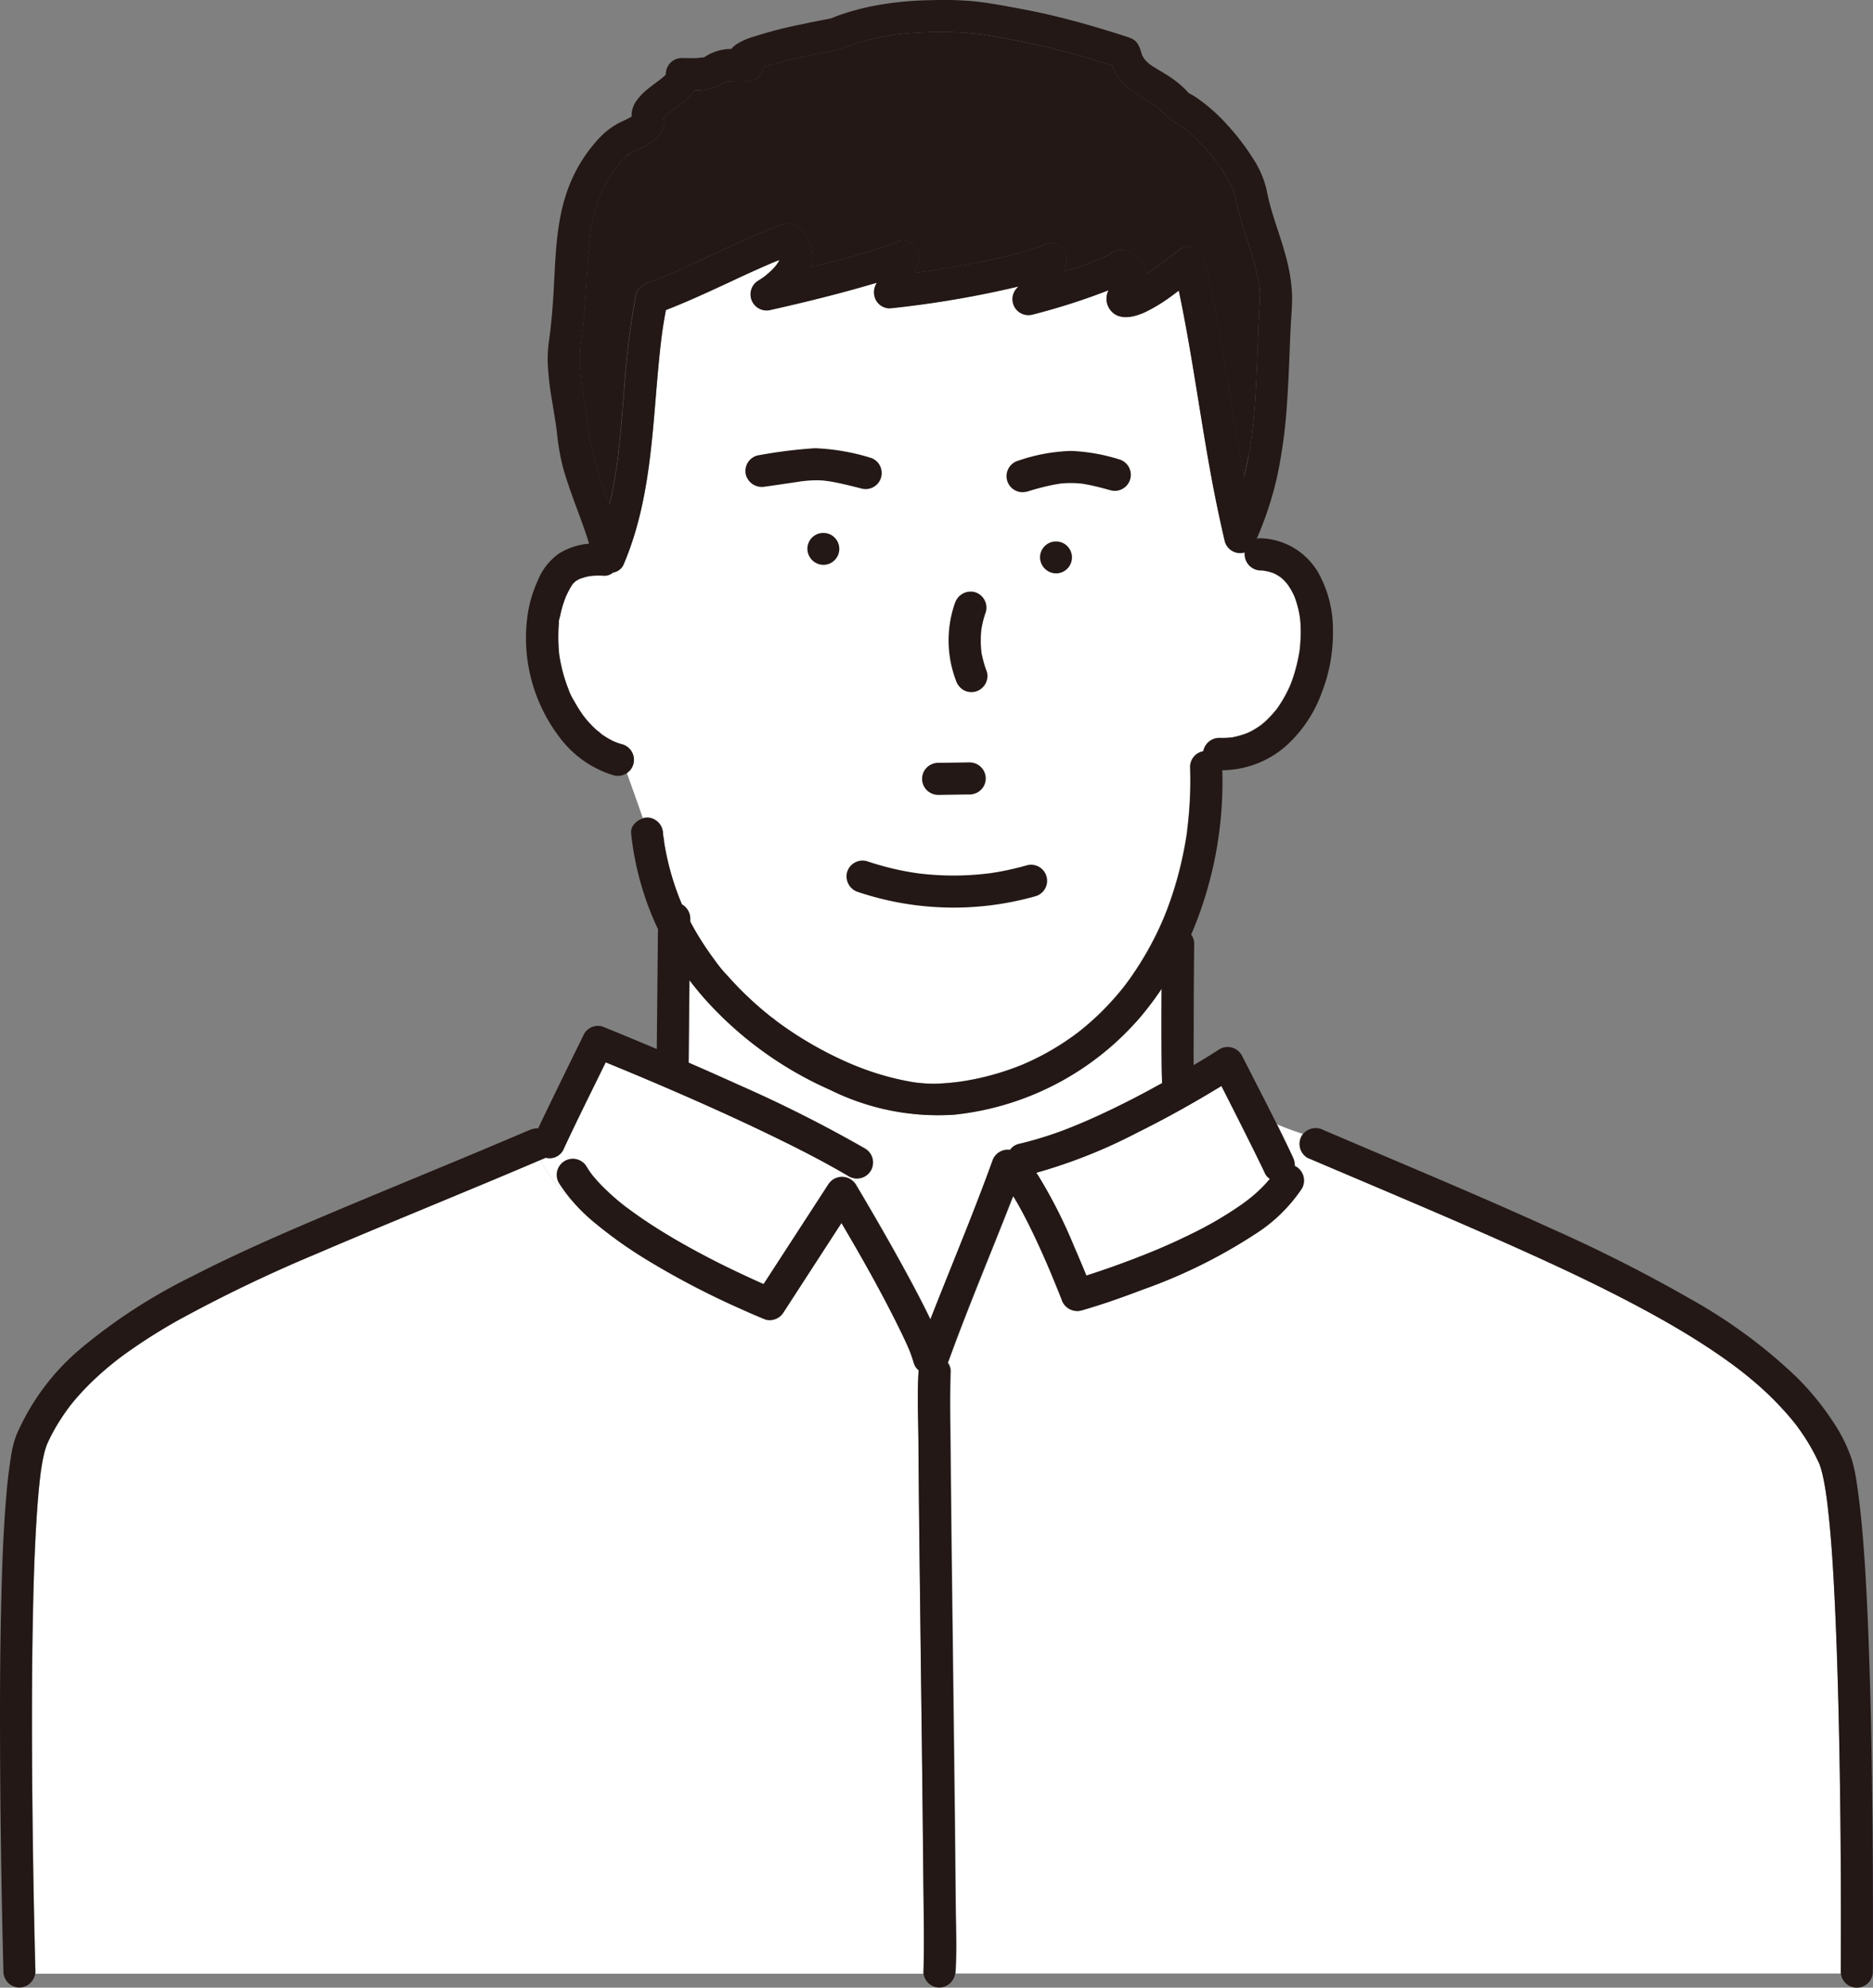 <svg height="112" viewBox="0 0 105.559 112" width="105.559" xmlns="http://www.w3.org/2000/svg" xmlns:xlink="http://www.w3.org/1999/xlink"><rect x="0" y="0" width="105.559" height="112" fill="#808080" stroke="none"/><clipPath id="a"><path d="m0 0h105.559v112h-105.559z"/></clipPath><g clip-path="url(#a)"><path d="m12.936 405.225c-.039.1-.061.182 0 0" fill="#fff" transform="translate(-10.305 -323.775)"/><path d="m303.727 309.646v-.006a.71.71 0 0 1 -.267-.292c-.193-.416-.4-.828-.6-1.239q-.919-1.858-1.863-3.7l-.074.046c-1.522.926-3.08 1.795-4.677 2.586a29.544 29.544 0 0 1 -5.682 2.257l.153.236a27.861 27.861 0 0 1 1.969 3.9q.361.823.7 1.657l.44-.142q1.262-.415 2.5-.9.377-.146.752-.3l.368-.152.037-.016.209-.09q.788-.342 1.559-.72a20.8 20.8 0 0 0 2.936-1.717c.1-.074.2-.153.305-.227l.04-.032.14-.114c.192-.159.378-.325.556-.5a6.591 6.591 0 0 0 .476-.516l.017-.021" fill="#fff" transform="translate(-232.164 -243.221)"/><path d="m274.464 9.516h-.005a.213.213 0 0 0 .049.01.3.3 0 0 0 -.044-.009" fill="#fff" transform="translate(-219.293 -7.602)"/><path d="m175.994 43.318a.592.592 0 0 0 .07-.049.142.142 0 0 0 -.067.046" fill="#fff" transform="translate(-140.617 -34.574)"/><path d="m175.86 43.529.021-.007.005-.005a.122.122 0 0 1 -.026.012" fill="#fff" transform="translate(-140.512 -34.77)"/><path d="m200.306 32.85q.084-.448.149-.9c.007-.048.014-.1.02-.144l.019-.144q.028-.228.053-.456c.07-.645.119-1.293.157-1.941.081-1.373.118-2.748.179-4.121.017-.387.044-.775.058-1.162a2.762 2.762 0 0 0 -.038-.785c.067.242-.009-.052-.018-.107q-.018-.106-.038-.212c-.023-.12-.049-.24-.076-.36-.067-.3-.145-.588-.229-.88-.316-1.1-.76-2.187-.966-3.319a2.906 2.906 0 0 0 -.124-.448c-.012-.033-.033-.077-.046-.116-.034-.073-.067-.146-.1-.217a8.608 8.608 0 0 0 -.62-1.025q-.1-.139-.2-.275c-.025-.033-.114-.146-.117-.152-.1-.123-.2-.246-.3-.366a11.779 11.779 0 0 0 -.816-.863c-.138-.132-.28-.26-.427-.383-.051-.043-.1-.085-.156-.127-.035-.024-.068-.05-.1-.075a5.731 5.731 0 0 1 -.885-.584 6.621 6.621 0 0 0 -.483-.482l-.078-.064-.013-.01c-.073-.051-.146-.1-.22-.152-.3-.2-.617-.367-.918-.565a3.411 3.411 0 0 1 -1.354-1.582 43.108 43.108 0 0 0 -5.219-1.378c-.584-.111-1.168-.224-1.754-.322q-.216-.036-.432-.068l-.064-.006c.075.021.1.057-.051-.01q-.307-.038-.616-.062a21.648 21.648 0 0 0 -3.463.03c-.174.015-.348.034-.521.055l-.14.019-.162.025q-.418.067-.831.158c-.454.1-.9.22-1.346.363-.213.069-.421.149-.631.227a.776.776 0 0 1 -.134.052c-.026.007-.053.009-.079.014-1.054.225-2.112.415-3.156.685-.294.076-.587.156-.876.247-.059.018-.118.04-.177.059a.9.9 0 0 1 -.888.784c-.286-.01-.573-.016-.859 0-.088 0-.2.031-.291.025h-.025c-.037.008-.074.02-.11.031l-.148.093a2.917 2.917 0 0 1 -1.568.368 1.981 1.981 0 0 1 -.146.2 6.184 6.184 0 0 1 -1.019.865l-.028.019-.064.052c-.075.059-.149.12-.221.182s-.144.128-.211.2a1.361 1.361 0 0 1 -.2.862 2.707 2.707 0 0 1 -1.19.9 6.56 6.56 0 0 0 -.587.306c-.011.007-.024.016-.037.027.018 0 0 .03-.075.054-.086.087-.175.171-.259.26q-.177.185-.341.381l-.09.11-.017.02-.013.019c-.146.2-.287.407-.414.622a7.079 7.079 0 0 0 -.362.7l-.012.024a.732.732 0 0 0 -.048.12q-.07.18-.131.363a9.871 9.871 0 0 0 -.356 1.446c-.023.13-.042.261-.062.392v.013.011c-.008.067-.016.134-.024.2-.027.238-.05.477-.07.715-.093 1.115-.13 2.235-.22 3.351-.055.677-.145 1.346-.227 2.02.026-.211-.009.127-.012.164 0 .053-.008.107-.01.161-.009.16-.011.321-.009.481 0 .3.025.591.055.884.009.081.019.162.028.243v.045l.006.041q.036.248.075.5c.05.313.1.626.153.939q.091.567.165 1.137.036.281.066.563s.025.158.024.2a20.229 20.229 0 0 0 1.094 3.534c.177-.749.313-1.508.42-2.27l.015-.106.006-.046c.013-.1.026-.2.038-.306q.032-.263.06-.526.062-.572.112-1.144c.068-.765.126-1.53.189-2.3a45.524 45.524 0 0 1 .566-4.672 2.116 2.116 0 0 1 .184-.682 1.329 1.329 0 0 1 .779-.5q.282-.106.561-.219l.243-.1.131-.055c.716-.3 1.422-.631 2.128-.959 1.449-.674 2.9-1.364 4.4-1.912a.89.89 0 0 1 .88.233 2.259 2.259 0 0 1 .7 1.719 2.375 2.375 0 0 1 -.095.5c.464-.117.928-.234 1.391-.357a33.3 33.3 0 0 0 3.577-1.1c.67-.262 1.271.5 1.113 1.113-.057.222-.127.441-.2.659h.011q.495-.07.989-.146c.752-.115 1.5-.241 2.249-.383.768-.146 1.534-.306 2.292-.5.329-.085.657-.177.98-.281.16-.051.318-.105.475-.164l.173-.067.027-.012a.947.947 0 0 1 .913 0 .886.886 0 0 1 .448.781 3.578 3.578 0 0 1 -.163.7c.3-.093.592-.185.885-.285q.338-.115.673-.237c.19-.07.384-.173.579-.228l.108-.049c.071-.033.141-.067.209-.1s.122-.07.182-.106a.887.887 0 0 1 .832-.194 1.856 1.856 0 0 1 1.085.8 1.429 1.429 0 0 1 .161.508c.239-.16.472-.327.7-.5q.187-.137.371-.277l.151-.115.022-.017.446-.348a.953.953 0 0 1 .88-.233.9.9 0 0 1 .632.632q.417 1.776.749 3.57c.54 2.915.946 5.85 1.489 8.762q.145-.581.256-1.169" fill="#231815" transform="translate(-129.939 -7.136)"/><g fill="#fff"><path d="m316.1 362.851q.008-1.3.007-2.6 0-2.55-.021-5.1-.027-3.2-.1-6.392c-.048-2.158-.113-4.316-.217-6.472-.085-1.782-.188-3.566-.384-5.339q-.029-.265-.062-.53c0-.038-.01-.076-.014-.115-.008-.055-.015-.11-.023-.165-.04-.279-.086-.558-.14-.835-.044-.223-.093-.445-.158-.663-.025-.086-.055-.171-.084-.256s-.085-.189-.129-.282a11.041 11.041 0 0 0 -.687-1.223q-.189-.292-.394-.573l-.126-.17-.008-.01c-.072-.091-.145-.183-.22-.273a17.449 17.449 0 0 0 -2.2-2.2q-.323-.273-.655-.533c-.025-.02-.154-.115-.044-.035l-.171-.13q-.17-.128-.342-.254-.726-.531-1.482-1.019c-1.12-.727-2.278-1.4-3.453-2.03-2.768-1.493-5.633-2.8-8.509-4.071-3.464-1.528-6.957-2.99-10.44-4.475a.914.914 0 0 1 -.324-1.238.767.767 0 0 1 .068-.1c-.494-.162-.983-.337-1.462-.544.306.614.607 1.231.9 1.852a1.1 1.1 0 0 1 .107.492c.026.011.052.019.078.033a.914.914 0 0 1 .324 1.238 8.928 8.928 0 0 1 -2.63 2.562 29.663 29.663 0 0 1 -6.336 3.129c-1.137.434-2.291.842-3.462 1.177a.925.925 0 0 1 -1.113-.632c-.108-.277-.219-.552-.332-.827q-.075-.183-.151-.366l-.072-.172-.008-.019v-.006q-.2-.467-.4-.931c-.3-.668-.6-1.331-.93-1.984-.257-.512-.528-1.021-.83-1.509l-.112.287c-1.175 3.009-2.436 5.991-3.536 9.028-.01.027-.023.05-.034.076a.8.8 0 0 1 .159.511c0 .06-.006.121-.008.182-.044 1.506-.006 3.017.007 4.522q.035 4.061.088 8.122.056 4.612.113 9.223.047 3.911.082 7.821c.01 1.3.075 2.623-.007 3.923a1.082 1.082 0 0 1 -.017.119h49.918a.821.821 0 0 1 -.012-.119c0-.038 0-.077 0-.115" transform="translate(-212.353 -251.871)"/><path d="m198.358 93.459q-.011-.209-.034-.417c-.009-.049-.014-.1-.023-.148a5.885 5.885 0 0 0 -.168-.717q-.051-.166-.112-.328l-.013-.035c-.014-.031-.028-.063-.043-.094a3.943 3.943 0 0 0 -.285-.5.573.573 0 0 1 -.084-.118c-.015-.018-.03-.036-.045-.053q-.1-.11-.2-.21c-.037-.034-.075-.067-.114-.1-.08-.053-.159-.106-.243-.153-.05-.028-.1-.053-.152-.079-.083-.029-.165-.059-.251-.083-.067-.018-.135-.03-.2-.042.041.013.03.018-.113-.023-.058 0-.116-.008-.175-.01a.923.923 0 0 1 -.9-.9.726.726 0 0 1 .009-.116.971.971 0 0 1 -.375.029.9.9 0 0 1 -.752-.648q-.417-1.776-.749-3.57c-.652-3.516-1.108-7.063-1.846-10.562-.1.077-.205.157-.31.232a9.67 9.67 0 0 1 -1.571.974c-.654.3-1.589.538-2.05-.221a1.039 1.039 0 0 1 -.026-1.006 36.9 36.9 0 0 1 -4.258 1.365.9.9 0 0 1 -.88-1.512l.046-.057h-.017a56.816 56.816 0 0 1 -7.212 1.224.886.886 0 0 1 -.781-.448.943.943 0 0 1 -.007-.9c-.091.217 0 .008.027-.065l.012-.03-.144.043c-1.919.568-3.868 1.049-5.821 1.487a.906.906 0 0 1 -.7-1.653c.122-.072.239-.154.353-.238l.024-.017.006-.005c.055-.046.111-.091.165-.139a4.408 4.408 0 0 0 .369-.361c.028-.031.054-.064.082-.095.042-.063.087-.123.125-.188.023-.038.043-.078.064-.117-.07.028-.141.053-.211.082l-.2.081-.157.067q-.247.106-.493.216c-.64.284-1.275.581-1.91.877-1.131.527-2.268 1.051-3.431 1.5-.076.4-.145.8-.2 1.2 0 0-.012.09-.019.137s-.011.086-.013.1q-.025.2-.048.391-.049.414-.09.829c-.4 3.96-.435 8-2.03 11.719a.788.788 0 0 1 -.577.414.766.766 0 0 1 -.542.179c-.08-.008-.161-.009-.241-.01s-.169 0-.254.006l-.151.01-.1.012-.043.007c-.06.011-.12.024-.18.038-.12.029-.234.073-.351.107l-.055.027c-.059.03-.116.063-.172.1l-.039.027c-.041.043-.088.085-.131.126l-.013.011-.01.018c-.032.052-.065.1-.1.157q-.093.159-.175.324c-.032.064-.061.129-.092.194l-.007.013c-.044.113-.087.227-.126.342a6.422 6.422 0 0 0 -.2.744c-.017.082-.1.322-.069.4 0 0 .021-.192.012-.086 0 .031-.007.062-.011.093q-.01.093-.018.187a9.835 9.835 0 0 0 .033 1.6l.006.041c.01.063.02.125.031.187q.033.187.074.372.085.385.2.761.062.194.132.386c.021.058.044.117.067.175.011.029.024.057.035.087.035.1-.031-.074-.031-.073a3.247 3.247 0 0 0 .336.692q.181.331.393.644.058.086.12.17c.02.028.126.189.053.074s.034.041.057.069q.055.068.112.133a5.959 5.959 0 0 0 .519.531 2.076 2.076 0 0 1 .267.223q.067.048.135.094a4.508 4.508 0 0 0 .588.333l.016.007a.947.947 0 0 1 .138.054c.1.036.2.066.3.094a.921.921 0 0 1 .632 1.113.824.824 0 0 1 -.372.505c.3.842.606 1.689.9 2.547a.868.868 0 0 1 1.121.867c.007.058.014.115.021.173a.087.087 0 0 1 .02.052c.016.08.02.222.025.252q.048.3.108.6a15.181 15.181 0 0 0 .677 2.364q.056.15.116.3c.019.048.04.095.058.143s.033.071.048.107a.933.933 0 0 1 .467.788v.179c.081.154.164.308.25.459q.281.494.6.968.169.253.347.5.08.111.161.22c.033.045.2.3.06.081a7.239 7.239 0 0 0 .709.854q.364.411.752.8a19.243 19.243 0 0 0 1.652 1.472l.09.07a.14.14 0 0 1 .09.056c.043.036.086.078.113.1q.2.153.412.3.422.3.858.576.866.55 1.783 1.014.427.216.863.411l.254.112.022.01c.134.055.268.11.4.163a15.37 15.37 0 0 0 3.177.889c.063.01.127.017.189.028l-.029-.005c-.085-.011-.285-.051 0 0h.011c.108.012.215.024.324.032.208.017.416.027.624.027.317 0 .634-.024.949-.053.141-.013.283-.029.424-.046l.111-.015.07-.01q.342-.051.682-.118a15 15 0 0 0 2.73-.814l.084-.034.153-.067q.138-.061.275-.125.308-.144.609-.3.636-.334 1.237-.728.317-.208.622-.431c.071-.051.141-.1.21-.157l.06-.046.148-.119q.548-.444 1.053-.939t.971-1.042q.138-.163.272-.329l.11-.139.012-.016c.151-.2.3-.4.441-.611a18.038 18.038 0 0 0 1.536-2.707c.065-.14.125-.282.188-.423l.008-.019.015-.037.064-.156q.142-.352.269-.71.27-.755.479-1.531.2-.756.35-1.525.075-.4.136-.793c.01-.07.02-.14.031-.21v-.022-.032c.014-.112.028-.224.04-.336a22.321 22.321 0 0 0 .123-3.212.9.9 0 0 1 .742-.882.921.921 0 0 1 .893-.751 5.052 5.052 0 0 0 .515-.009c.051 0 .1-.012.156-.017h.042l.052-.009a5.234 5.234 0 0 0 .81-.233l.038-.017q.1-.049.207-.1.186-.1.362-.215c.065-.043.127-.087.19-.132l.011-.008.006-.005c.108-.091.215-.182.317-.28a7.07 7.07 0 0 0 .509-.558l.025-.034q.058-.079.113-.16.105-.153.2-.312a7.4 7.4 0 0 0 .384-.722c.026-.055.05-.111.074-.166l.02-.049q.074-.188.139-.379a9.56 9.56 0 0 0 .371-1.546c0-.014 0-.029.005-.043q.011-.1.02-.2.017-.185.025-.372c.011-.258.011-.516 0-.774" transform="translate(-125.053 -58.217)"/><path d="m59.236 366.221q-.034-4.061-.088-8.122-.056-4.612-.113-9.223-.047-3.91-.081-7.821c-.01-1.3-.075-2.623.007-3.923 0-.028.008-.054.012-.082a.885.885 0 0 1 -.288-.444 7.937 7.937 0 0 0 -.3-.84c.127.326 0 0-.037-.08q-.062-.139-.125-.276-.138-.3-.283-.594c-1.012-2.07-2.15-4.086-3.323-6.074l-3.26 5.026a.911.911 0 0 1 -1.021.416c-.448-.182-.892-.375-1.333-.573a46.546 46.546 0 0 1 -5.308-2.763 24.614 24.614 0 0 1 -2.927-2.073 11.617 11.617 0 0 1 -1.3-1.251 8.549 8.549 0 0 1 -1.824-2.331q-1.308.557-2.619 1.107-2.633 1.1-5.272 2.191-1.239.514-2.477 1.033l-.565.238-.039.016-.147.062-.293.124q-.557.237-1.114.476a82 82 0 0 0 -7.819 3.745 31.28 31.28 0 0 0 -3.036 1.923q-.181.131-.36.266c-.033.025-.192.148-.074.056l.022-.017-.113.089q-.318.251-.626.515c-.387.333-.76.682-1.114 1.049q-.26.27-.505.554-.121.14-.237.283l-.112.139-.021.029-.018.024a12.786 12.786 0 0 0 -.75 1.124q-.173.3-.327.607-.084.169-.162.341c-.014.031-.029.068-.042.1-.053.16-.105.318-.144.483-.057.241-.1.485-.14.729-.011.072-.022.143-.033.214l-.008.054c-.018.144-.036.287-.053.43-.087.767-.145 1.538-.193 2.308-.123 1.975-.177 3.954-.212 5.932-.041 2.25-.047 4.496-.041 6.741q.01 3.141.059 6.282.035 2.328.088 4.656.021.914.045 1.829a.8.8 0 0 1 -.01.119h50.058a.7.7 0 0 1 0-.119c0-.06.006-.121.007-.182.044-1.506.006-3.017-.007-4.522" transform="translate(-7.19 -259.83)"/><path d="m168.906 304.221c-1.243-.734-2.529-1.4-3.824-2.034-2.372-1.166-4.788-2.243-7.219-3.28l-.381-.162-.173-.073-.136-.057h-.01.01l.112.047-.676-.283q-.554-.231-1.11-.459l-.3-.122c-.811 1.649-1.632 3.294-2.406 4.961a.861.861 0 0 1 -.973.413l-.024.012-.288.122a8.55 8.55 0 0 0 1.824 2.331 7.63 7.63 0 0 1 -.774-1.039.9.9 0 0 1 1.562-.913q.1.157.2.309c.035.05.072.1.107.147l.013.016c.17.2.344.4.529.592a13.412 13.412 0 0 0 1.3 1.153l.054.042.139.1q.169.126.34.249.335.241.678.469.719.48 1.465.918c.92.544 1.864 1.049 2.822 1.526q1.1.546 2.215 1.042l.108.047.066-.1 3.576-5.513a.919.919 0 0 1 1.467-.13l.141-.216a.876.876 0 0 1 -.434-.114" transform="translate(-121.055 -237.939)"/><path d="m219.78 279.14c-.011-1.3-.008-2.593 0-3.89a17.873 17.873 0 0 1 -1.124 1.505 16.021 16.021 0 0 1 -10.56 5.588 13.684 13.684 0 0 1 -7-1.4 20.632 20.632 0 0 1 -7.069-5.134q-.447-.507-.858-1.047-.023 2.325-.045 4.65 1.406.61 2.8 1.242a74.938 74.938 0 0 1 7.145 3.6.921.921 0 0 1 .324 1.238.882.882 0 0 1 -.8.439l-.141.216a.931.931 0 0 1 .1.13q.276.461.547.925c.852 1.454 1.688 2.919 2.487 4.4.4.748.8 1.5 1.163 2.268 1.162-2.968 2.4-5.912 3.489-8.909a.909.909 0 0 1 1-.64.828.828 0 0 1 .477-.331 20.841 20.841 0 0 0 3.35-1.1l.225-.093.015-.006.39-.169q.357-.157.71-.322.745-.346 1.477-.717c.65-.329 1.292-.675 1.93-1.028-.023-.474-.026-.95-.03-1.424" transform="translate(-154.306 -219.538)"/><path d="m510.222 410.58-.008-.018c.033.076.079.176.035.079z" transform="translate(-407.661 -328.039)"/><path d="m165.413 123.234c0 .01 0 .021.006.031-.007-.057-.029-.167-.006-.031" transform="translate(-132.157 -98.412)"/><path d="m510.1 410.282c0-.009-.017-.06-.025-.064a.419.419 0 0 0 .025.064" transform="translate(-407.551 -327.765)"/><path d="m185.958 234.61c.01.087.02.057.016.018a.109.109 0 0 0 -.02-.051v.033" transform="translate(-148.577 -187.427)"/><path d="m354.222 159.9c-.015 0-.032-.006-.047-.01l.027.008h.016" transform="translate(-282.986 -127.753)"/><path d="m216.535 285.409c.034.027.046.029.044.021a.269.269 0 0 0 -.089-.056z" transform="translate(-172.976 -228.014)"/><path d="m361.069 163.819-.03-.035.015.021c.015.021.028.044.042.066.009 0 0-.025-.028-.052" transform="translate(-288.47 -130.864)"/><path d="m161.018 163.1a.176.176 0 0 1 -.027.017s.014-.006.027-.017" transform="translate(-128.632 -130.319)"/><path d="m345.386 206.749h-.028-.011z" transform="translate(-275.932 -165.192)"/><path d="m360.8 163.461.021.034.027.031a.743.743 0 0 1 -.047-.065" transform="translate(-288.283 -130.605)"/><path d="m344.937 206.767h.024-.03c-.064.009-.113.023.006 0" transform="translate(-275.546 -165.204)"/><path d="m354.5 159.962a.553.553 0 0 0 -.094-.02c.031.007.062.014.094.02" transform="translate(-283.172 -127.794)"/><path d="m320.181 15.3a.045.045 0 0 0 0 .008z" transform="translate(-255.825 -12.224)"/><path d="m187.694 23.539c.019.028.039.055.062.082-.022-.027-.042-.055-.062-.082" transform="translate(-149.968 -18.808)"/><path d="m186.089 31.478c-.007-.066-.013-.056 0 0" transform="translate(-148.679 -25.115)"/><path d="m185.853 33.1-.009.01a.345.345 0 0 1 -.055.089.164.164 0 0 0 .065-.1" transform="translate(-148.445 -26.445)"/><path d="m321.007 16.733-.015-.016c.007.01.013.017.015.016" transform="translate(-256.473 -13.357)"/><path d="m333.4 26.193.008.01s0-.006-.008-.01" transform="translate(-266.389 -20.928)"/><path d="m210.335 13.682c-.167-.082-.082-.031 0 0" transform="translate(-167.981 -10.897)"/><path d="m177.412 33.985c.008.085.018.058 0 0" transform="translate(-141.752 -27.154)"/></g><path d="m185.974 234.627a.085.085 0 0 0 -.02-.052.111.111 0 0 1 .019.052" fill="#231815" transform="translate(-148.577 -187.426)"/><path d="m256.385 303.446c-.285-.051-.085-.011 0 0" fill="#231815" transform="translate(-204.733 -242.433)"/><path d="m216.576 285.426a.139.139 0 0 0 -.09-.056.269.269 0 0 1 .089.056" fill="#231815" transform="translate(-172.972 -228.011)"/><path d="m360.934 163.659-.026-.031a.575.575 0 0 0 .084.118c-.015-.022-.027-.045-.042-.066l-.015-.021" fill="#231815" transform="translate(-288.366 -130.739)"/><path d="m345.237 206.753h-.042.03z" fill="#231815" transform="translate(-275.811 -165.196)"/><path d="m354.314 159.929c.143.041.154.036.113.023s-.063-.013-.094-.02h-.016" fill="#231815" transform="translate(-283.095 -127.783)"/><path d="m274.5 9.525a.215.215 0 0 1 -.049-.01c.149.067.126.031.051.01" fill="#231815" transform="translate(-219.286 -7.602)"/><path d="m176.04 43.272a.646.646 0 0 1 -.07.049h-.005c.074-.024.093-.055.075-.054" fill="#231815" transform="translate(-140.596 -34.574)"/><path d="m179.647 301.847h-.01z" fill="#231815" transform="translate(-143.53 -241.173)"/><path d="m73.047 65.738c-.025-.013-.052-.021-.078-.032a1.107 1.107 0 0 0 -.107-.492c-.815-1.753-1.715-3.47-2.591-5.193l-.3-.58a.912.912 0 0 0 -1.238-.324c-.479.31-.966.607-1.458.9-.011-.726 0-1.453 0-2.177q0-1.919.02-3.837 0-.411.008-.822a.886.886 0 0 0 -.17-.517 21.841 21.841 0 0 0 1.749-7.833c.018-.476.018-.953.006-1.43a5.518 5.518 0 0 0 3.491-1.284 7.4 7.4 0 0 0 2.093-3.038 9.217 9.217 0 0 0 .649-3.557 6.527 6.527 0 0 0 -.859-3.312 3.893 3.893 0 0 0 -3.222-1.88.765.765 0 0 0 -.212.026 19.433 19.433 0 0 0 1.17-3.6 28.6 28.6 0 0 0 .534-4c.1-1.389.138-2.781.2-4.172.029-.692.111-1.4.081-2.091a9.644 9.644 0 0 0 -.322-1.958c-.329-1.285-.868-2.527-1.107-3.834a5.454 5.454 0 0 0 -.787-1.8 13.039 13.039 0 0 0 -1.464-1.901 9.718 9.718 0 0 0 -1.66-1.469 4.128 4.128 0 0 0 -.352-.218c-.04-.022-.082-.047-.125-.066l-.133-.147a5.727 5.727 0 0 0 -1-.813c-.284-.187-.583-.349-.869-.533-.065-.042-.128-.085-.192-.129l-.022-.015-.019-.018c-.056-.05-.112-.1-.165-.154-.026-.027-.051-.056-.077-.084l-.019-.018c-.036-.056-.089-.153-.1-.164l-.032-.056-.007-.024c-.121-.387-.2-.758-.621-.934-.109-.046-.218-.082-.33-.118-1.285-.415-2.584-.8-3.9-1.118-.847-.209-1.7-.373-2.559-.532-.743-.138-1.49-.266-2.244-.334a20.094 20.094 0 0 0 -2.194-.047 19.12 19.12 0 0 0 -3.013.274 14.406 14.406 0 0 0 -1.99.5c-.182.061-.362.124-.54.2-.071.028-.141.058-.211.088-.332.14.069-.037.075-.033-.018-.014-.144.027-.165.031l-.369.071q-.572.111-1.142.234a23.88 23.88 0 0 0 -2.681.692 3.749 3.749 0 0 0 -1 .448 1.481 1.481 0 0 0 -.263.245 2.7 2.7 0 0 0 -1.36.363l-.148.093c-.037.011-.073.022-.11.03h-.025c-.091-.006-.2.021-.29.025-.286.013-.573.006-.86 0a.9.9 0 0 0 -.827.556.864.864 0 0 0 -.069.378c-.02.018-.038.038-.058.056a3.431 3.431 0 0 1 -.4.323c.248-.162.005 0-.053.04-.14.107-.28.214-.418.324a3.325 3.325 0 0 0 -.779.808 1.4 1.4 0 0 0 -.218.705v.106c-.182.107-.373.2-.562.288a4.141 4.141 0 0 0 -1.219.879 8.414 8.414 0 0 0 -1.784 2.85c-.764 2.013-.72 4.252-.867 6.369-.04.583-.09 1.165-.16 1.745-.007.057-.014.113-.021.17 0-.009-.02.151-.022.167-.026.188-.053.375-.07.564a7.3 7.3 0 0 0 -.02.963 17.525 17.525 0 0 0 .24 2.034c.046.285.094.57.139.855.067.418.1.617.135.935a12.8 12.8 0 0 0 .334 1.926c.17.619.381 1.227.6 1.831.3.826.625 1.651.879 2.494a3.755 3.755 0 0 0 -1.695.553 3.423 3.423 0 0 0 -1.207 1.547 7.158 7.158 0 0 0 -.538 1.75 9.214 9.214 0 0 0 1.74 7.012 5.944 5.944 0 0 0 3.081 2.189.9.9 0 1 0 .481-1.744c-.1-.028-.2-.059-.3-.094a.946.946 0 0 0 -.138-.054l-.016-.007a4.511 4.511 0 0 1 -.588-.333q-.068-.046-.135-.093a2.075 2.075 0 0 0 -.267-.222 5.989 5.989 0 0 1 -.519-.531q-.057-.066-.112-.133c-.023-.028-.128-.183-.057-.069s-.033-.046-.053-.074q-.061-.084-.12-.17-.212-.312-.393-.644a3.252 3.252 0 0 1 -.336-.692s.067.169.031.073c-.011-.029-.023-.058-.035-.087-.023-.058-.045-.116-.067-.175q-.071-.191-.132-.386-.119-.376-.2-.761-.041-.185-.074-.372-.017-.093-.031-.187l-.006-.041a9.837 9.837 0 0 1 -.033-1.6q.008-.093.018-.186c0-.031.008-.062.011-.093.009-.106-.01.09-.012.086-.034-.075.052-.315.069-.4a6.422 6.422 0 0 1 .2-.744c.038-.115.082-.229.126-.342l.007-.014c.031-.064.06-.13.092-.194q.082-.165.175-.324c.031-.053.064-.1.1-.157l.01-.018.013-.012c.043-.04.09-.082.131-.126l.039-.027c.056-.036.113-.069.172-.1l.055-.027c.117-.034.231-.078.351-.107.059-.014.12-.027.18-.038l.043-.007.1-.012.151-.01c.085 0 .169-.006.254-.005s.161 0 .241.01a.766.766 0 0 0 .542-.179.788.788 0 0 0 .577-.414c1.6-3.715 1.632-7.76 2.03-11.719.028-.276.057-.553.09-.829q.023-.2.048-.391c0-.012.008-.063.013-.1s.02-.141.019-.137c.058-.4.127-.8.2-1.2 1.164-.453 2.3-.977 3.431-1.5.635-.3 1.27-.593 1.91-.877q.246-.109.493-.216l.157-.067.2-.081c.07-.029.141-.054.211-.082-.021.039-.041.079-.064.117-.038.065-.083.126-.125.188-.028.031-.054.064-.082.095a4.405 4.405 0 0 1 -.369.361c-.054.047-.11.093-.165.139l-.006.005-.024.017c-.114.084-.231.166-.353.238a.906.906 0 0 0 .7 1.653c1.953-.439 3.9-.919 5.821-1.487l.144-.043-.012.03c-.03.073-.118.283-.027.065a.943.943 0 0 0 .007.9.887.887 0 0 0 .781.448 56.815 56.815 0 0 0 7.212-1.224h.017l-.046.057a.9.9 0 0 0 .88 1.512 36.9 36.9 0 0 0 4.258-1.365 1.039 1.039 0 0 0 .026 1.006c.461.759 1.4.523 2.05.222a9.67 9.67 0 0 0 1.571-.974c.1-.075.206-.155.31-.232.739 3.5 1.194 7.045 1.846 10.562q.333 1.794.749 3.57a.9.9 0 0 0 .752.648.971.971 0 0 0 .375-.029.724.724 0 0 0 -.009.116.923.923 0 0 0 .9.9c.058 0 .117.005.175.01l-.027-.008c.015 0 .031.006.047.01a.555.555 0 0 1 .094.02c.069.012.137.024.2.042.085.024.167.054.251.083.051.026.1.051.152.079.084.047.163.1.243.153.038.033.077.065.114.1q.108.1.2.21c.015.017.03.035.045.053l-.021-.034a.709.709 0 0 0 .047.065l.03.035c.023.027.037.057.028.052a3.905 3.905 0 0 1 .285.5c.015.031.029.063.043.094l.013.035q.062.162.112.328a5.876 5.876 0 0 1 .168.717c.008.048.013.1.023.148q.023.208.034.417c.014.258.014.516 0 .774q-.008.186-.025.372-.009.1-.02.2c0 .014 0 .029-.005.043a9.564 9.564 0 0 1 -.371 1.546q-.065.191-.139.378l-.02.049c-.025.055-.049.111-.074.166a7.379 7.379 0 0 1 -.385.722q-.1.159-.2.312-.055.081-.113.16l-.022.022a7.037 7.037 0 0 1 -.509.558c-.1.1-.209.189-.317.28l-.006.005-.011.008c-.063.045-.126.09-.19.132q-.176.116-.362.215-.1.055-.207.1l-.038.017a5.217 5.217 0 0 1 -.81.233l-.052.009h.028c-.013 0-.026 0-.039 0h-.024c-.119.021-.071.007-.006 0-.052.005-.106.013-.156.017a4.994 4.994 0 0 1 -.515.009.921.921 0 0 0 -.893.751.9.9 0 0 0 -.742.882 22.321 22.321 0 0 1 -.123 3.212c-.013.112-.027.224-.04.336v.032.022c-.011.07-.02.14-.031.21q-.06.4-.136.793-.147.769-.35 1.525-.209.775-.479 1.531-.128.357-.269.71l-.064.156-.015.037-.008.018c-.063.141-.124.283-.188.423a18.038 18.038 0 0 1 -1.536 2.707c-.143.207-.29.41-.441.611l-.012.016-.11.139q-.134.166-.272.329-.461.544-.971 1.043t-1.053.939l-.148.119-.06.046c-.07.053-.14.105-.21.157q-.305.223-.622.431-.6.394-1.237.728-.3.158-.609.3-.137.064-.275.126l-.153.067-.084.034a15 15 0 0 1 -2.73.814q-.339.067-.682.118l-.07.01-.111.015q-.212.026-.424.046c-.315.03-.632.054-.949.053-.208 0-.416-.01-.624-.027q-.162-.013-.324-.032h-.011l.029.005c-.063-.011-.126-.018-.189-.028a15.371 15.371 0 0 1 -3.177-.89c-.135-.053-.269-.108-.4-.163l-.022-.01-.254-.112q-.437-.2-.863-.411-.915-.463-1.783-1.014-.436-.277-.858-.576-.208-.147-.412-.3c-.027-.02-.07-.062-.113-.1 0 .008-.011.006-.044-.021l-.045-.035-.09-.071a19.242 19.242 0 0 1 -1.652-1.472q-.388-.388-.752-.8a7.255 7.255 0 0 1 -.709-.854c.14.221-.027-.037-.06-.081q-.081-.109-.161-.22-.178-.247-.347-.5-.316-.473-.6-.968c-.086-.152-.169-.3-.25-.459 0-.06 0-.12 0-.179a.933.933 0 0 0 -.467-.788l-.049-.107c-.018-.048-.039-.1-.058-.143q-.059-.148-.116-.3a15.183 15.183 0 0 1 -.677-2.364q-.06-.3-.108-.6c0-.03-.009-.172-.025-.252 0 .039-.005.069-.015-.018 0-.011 0-.022 0-.033-.007-.058-.014-.115-.021-.173a.927.927 0 0 0 -.9-.9c-.444.02-.962.4-.9.9a16.756 16.756 0 0 0 1.439 5.227c.023.049.048.1.072.147l-.066 6.762q-.914-.386-1.831-.764c-.413-.17-.827-.34-1.242-.506a.9.9 0 0 0 -1.021.416q-1.087 2.208-2.161 4.424-.217.449-.43.9a1.21 1.21 0 0 0 -.5.1q-.72.307-1.442.612l-.059.025-.178.075-.355.149-.7.295q-1.364.571-2.73 1.137c-1.674.694-3.349 1.385-5.019 2.087-2.886 1.214-5.774 2.444-8.558 3.879a31.219 31.219 0 0 0 -6.179 4 13.183 13.183 0 0 0 -3.692 4.939 5.807 5.807 0 0 0 -.307 1.255c-.117.723-.2 1.454-.258 2.184-.159 1.847-.225 3.7-.273 5.555-.058 2.224-.08 4.448-.08 6.672q0 3.28.04 6.56.033 2.61.088 5.221.028 1.326.063 2.653 0 .059 0 .118a.917.917 0 0 0 .9.9.918.918 0 0 0 .9-.9q-.026-.914-.045-1.829-.053-2.328-.088-4.655-.047-3.141-.059-6.283c-.007-2.245 0-4.491.041-6.736.035-1.978.089-3.958.212-5.932.048-.771.107-1.541.193-2.308.016-.144.035-.287.053-.43 0-.018.005-.036.008-.054q.015-.107.033-.214c.039-.244.083-.488.14-.729.039-.165.091-.323.144-.483.013-.035.028-.072.042-.1q.078-.172.162-.341.154-.308.327-.607a12.836 12.836 0 0 1 .75-1.124l.018-.024.021-.029.111-.139q.117-.143.237-.283.245-.284.505-.554c.354-.368.727-.717 1.114-1.049q.307-.264.626-.515l.113-.089-.022.017c-.118.092.041-.031.074-.056q.179-.135.36-.266a31.259 31.259 0 0 1 3.037-1.923 81.98 81.98 0 0 1 7.819-3.745q.556-.24 1.114-.476l.293-.124.147-.062.039-.016.565-.238q1.237-.519 2.477-1.032 2.637-1.094 5.272-2.191 1.455-.61 2.906-1.228l.024-.012a.863.863 0 0 0 .973-.413c.774-1.666 1.6-3.312 2.406-4.961l.3.122q.556.228 1.11.459l.675.283-.112-.047.136.057.173.073.381.162c2.431 1.037 4.847 2.114 7.219 3.28 1.3.637 2.581 1.3 3.824 2.034a.9.9 0 0 0 .913-1.562 74.975 74.975 0 0 0 -7.145-3.6q-1.395-.634-2.8-1.242.023-2.325.045-4.65.411.538.858 1.047a20.636 20.636 0 0 0 7.069 5.134 13.682 13.682 0 0 0 7 1.4 16.02 16.02 0 0 0 10.56-5.588 17.947 17.947 0 0 0 1.124-1.505c-.008 1.3-.011 2.593 0 3.89 0 .474.008.95.031 1.424-.638.353-1.279.7-1.93 1.028q-.733.371-1.477.718-.354.164-.71.321l-.39.169-.015.006-.225.093a20.868 20.868 0 0 1 -3.35 1.1.829.829 0 0 0 -.478.331.909.909 0 0 0 -1 .64c-1.085 3-2.327 5.941-3.489 8.91-.366-.767-.761-1.52-1.163-2.268-.8-1.485-1.635-2.949-2.487-4.4q-.272-.464-.547-.925a.915.915 0 0 0 -1.562 0l-3.571 5.499-.066.1-.108-.047q-1.119-.5-2.216-1.041c-.957-.477-1.9-.982-2.822-1.526q-.744-.44-1.465-.919-.343-.229-.678-.469-.171-.123-.339-.249l-.139-.1-.054-.042a13.383 13.383 0 0 1 -1.3-1.153c-.185-.19-.359-.388-.529-.592l-.013-.016c-.036-.049-.072-.1-.107-.147-.071-.1-.138-.2-.2-.309a.9.9 0 0 0 -1.562.913 9.562 9.562 0 0 0 2.071 2.29 24.651 24.651 0 0 0 2.927 2.07 46.5 46.5 0 0 0 5.308 2.763c.441.2.885.391 1.333.573a.911.911 0 0 0 1.021-.415l3.26-5.026c1.173 1.988 2.31 4 3.323 6.074q.145.3.283.594.064.138.125.276c.034.077.164.406.037.08a7.935 7.935 0 0 1 .3.839.884.884 0 0 0 .288.444c0 .027-.01.053-.012.082-.081 1.3-.016 2.621-.007 3.923q.029 3.91.081 7.821.055 4.612.113 9.223.049 4.061.088 8.122c.013 1.506.051 3.017.007 4.522 0 .061 0 .121-.007.182a.91.91 0 0 0 .9.9.925.925 0 0 0 .9-.9c.081-1.3.016-2.621.007-3.923q-.03-3.911-.082-7.821-.055-4.611-.113-9.223-.049-4.061-.088-8.122c-.013-1.506-.051-3.017-.007-4.522 0-.061 0-.121.007-.182a.8.8 0 0 0 -.159-.511c.011-.026.025-.049.034-.076 1.1-3.037 2.361-6.02 3.536-9.028l.124-.287c.3.488.572 1 .83 1.509.328.653.635 1.316.93 1.984q.205.464.4.931v.006l.008.019.072.172.151.366c.113.275.224.55.332.827a.925.925 0 0 0 1.113.632c1.171-.335 2.325-.743 3.462-1.177a29.662 29.662 0 0 0 6.336-3.129 8.932 8.932 0 0 0 2.63-2.562.914.914 0 0 0 -.324-1.238m-40.681-32.94.027-.017c-.013.011-.024.019-.027.017m34.663-27.523-.008-.01c.006 0 .011.008.008.01m-2.488-1.9s-.008-.006-.015-.016zm-.175-.293a.048.048 0 0 1 0-.008zm-22-.3c-.082-.031-.167-.082 0 0m-4.568 2.03c-.022-.027-.042-.054-.062-.082.02.028.039.056.062.082m-.391 1.849.009-.01a.165.165 0 0 1 -.065.1.354.354 0 0 0 .055-.089m.011-.3c-.013-.056-.007-.066 0 0m-1.75.467c.019.058.008.086 0 0m-2.4 18.022c0-.01 0-.021-.006-.031-.023-.136 0-.026.006.031m35.36-6.731q-.333-1.794-.749-3.57a.9.9 0 0 0 -.632-.632.953.953 0 0 0 -.88.233l-.446.348-.022.017-.151.115q-.184.14-.371.277c-.231.169-.464.336-.7.5a1.43 1.43 0 0 0 -.161-.508 1.855 1.855 0 0 0 -1.085-.8.887.887 0 0 0 -.832.194c-.061.036-.12.073-.183.106s-.139.071-.209.1l-.108.049c-.195.054-.389.158-.579.228q-.335.123-.673.237c-.293.1-.589.192-.885.285a3.58 3.58 0 0 0 .163-.7.885.885 0 0 0 -.448-.781.946.946 0 0 0 -.913 0l-.027.012-.173.067c-.157.059-.316.113-.475.164-.324.1-.651.2-.98.281-.757.2-1.524.356-2.292.5-.747.142-1.5.267-2.249.383q-.494.076-.989.146h-.011c.077-.217.147-.437.2-.658.158-.61-.443-1.375-1.113-1.113a33.284 33.284 0 0 1 -3.577 1.1c-.463.123-.927.241-1.391.357a2.365 2.365 0 0 0 .095-.5 2.259 2.259 0 0 0 -.7-1.719.89.89 0 0 0 -.88-.233c-1.5.547-2.951 1.237-4.4 1.912-.705.328-1.412.654-2.128.958l-.131.055-.243.1q-.279.112-.561.219a1.331 1.331 0 0 0 -.779.5 2.116 2.116 0 0 0 -.183.682 45.465 45.465 0 0 0 -.569 4.677c-.063.765-.121 1.531-.189 2.3q-.051.573-.112 1.145-.028.263-.06.526c-.012.1-.025.2-.038.306 0 0 0 .025-.006.046l-.015.106c-.107.762-.243 1.521-.42 2.27a20.23 20.23 0 0 1 -1.094-3.534c0-.043-.024-.2-.024-.2q-.029-.282-.066-.563-.074-.57-.165-1.137c-.05-.313-.1-.626-.153-.939q-.039-.248-.075-.5l-.006-.041c0-.012 0-.027 0-.045-.009-.081-.019-.162-.028-.243-.031-.294-.051-.589-.055-.884q0-.241.009-.481 0-.081.01-.161c0-.036.038-.375.012-.164.082-.673.172-1.343.228-2.019.09-1.116.127-2.235.22-3.351.02-.239.043-.477.07-.715.008-.067.016-.134.024-.2v-.011-.013c.02-.131.039-.262.062-.392a9.9 9.9 0 0 1 .356-1.446q.061-.183.131-.363a.733.733 0 0 1 .048-.12l.012-.024a7.058 7.058 0 0 1 .362-.7c.127-.215.268-.419.414-.622l.013-.019.017-.02.09-.11q.164-.2.341-.381c.085-.089.173-.173.26-.26l-.021.007a.12.12 0 0 0 .026-.012.14.14 0 0 1 .067-.046.442.442 0 0 1 .037-.027 6.615 6.615 0 0 1 .587-.307 2.706 2.706 0 0 0 1.19-.9 1.363 1.363 0 0 0 .2-.862c.067-.069.138-.133.211-.2s.147-.123.221-.182l.064-.052.028-.019a6.183 6.183 0 0 0 1.017-.862 1.978 1.978 0 0 0 .146-.2 2.917 2.917 0 0 0 1.568-.368l.148-.093c.037-.011.073-.022.11-.03h.025c.091.005.2-.021.291-.025.286-.013.573-.006.86 0a.9.9 0 0 0 .888-.784c.059-.019.117-.041.177-.059.29-.091.582-.171.876-.247 1.044-.27 2.1-.46 3.156-.686.026-.005.053-.008.079-.014a.781.781 0 0 0 .134-.052c.21-.078.418-.158.631-.227.442-.144.892-.264 1.346-.364q.413-.09.831-.158l.162-.025.14-.019c.173-.021.347-.04.521-.055a21.648 21.648 0 0 1 3.463-.03q.309.023.616.062h.007a.32.32 0 0 1 .044.009l.064.006c.144.021.288.044.432.068.586.1 1.17.211 1.754.322a43.107 43.107 0 0 1 5.208 1.38 3.411 3.411 0 0 0 1.354 1.583c.3.2.618.367.918.565.074.049.147.1.22.152l.013.009.078.064a6.543 6.543 0 0 1 .483.482 5.732 5.732 0 0 0 .885.584c.034.024.068.051.1.075.052.042.1.084.156.127q.219.185.427.383a11.737 11.737 0 0 1 .816.863c.1.12.2.243.3.366 0 .005.093.119.117.152q.1.136.2.275a8.628 8.628 0 0 1 .621 1.025c.036.072.07.145.1.217.013.039.034.082.046.115a2.916 2.916 0 0 1 .124.448c.206 1.132.65 2.216.966 3.319.084.291.162.584.229.88q.041.179.076.359c.013.071.027.142.038.212.009.054.085.348.018.106a2.756 2.756 0 0 1 .038.785c-.014.387-.04.775-.058 1.162-.062 1.374-.1 2.749-.179 4.121-.038.648-.087 1.3-.157 1.941q-.024.228-.053.456l-.019.144c-.007.048-.013.1-.02.144q-.065.451-.149.9-.11.589-.256 1.169c-.543-2.912-.949-5.847-1.489-8.762m-65.99 63.329c-.061.183-.039.1 0 0m67.884-13.984-.14.114-.04.032c-.1.074-.2.153-.305.227a20.778 20.778 0 0 1 -2.936 1.717q-.77.38-1.559.72l-.209.09-.037.016-.368.152q-.375.153-.752.3-1.239.481-2.5.9l-.44.142q-.341-.832-.7-1.657a27.842 27.842 0 0 0 -1.969-3.9l-.153-.236a29.534 29.534 0 0 0 5.682-2.257c1.6-.791 3.155-1.66 4.677-2.586l.073-.046q.94 1.847 1.863 3.7c.2.411.408.823.6 1.239a.71.71 0 0 0 .267.292v.006l-.017.021a6.63 6.63 0 0 1 -.476.516c-.178.175-.364.341-.556.5" fill="#231815"/><path d="m396.652 351.1c-.041-2.2-.1-4.391-.187-6.585-.078-1.911-.174-3.824-.347-5.73-.071-.786-.159-1.57-.275-2.35a9.913 9.913 0 0 0 -.3-1.471 8.98 8.98 0 0 0 -1.115-2.208 15.356 15.356 0 0 0 -2.012-2.441 29.183 29.183 0 0 0 -5.835-4.315 86.171 86.171 0 0 0 -8.035-4.071c-3.316-1.51-6.673-2.926-10.026-4.351l-2.742-1.167a.93.93 0 0 0 -1.238.324.914.914 0 0 0 .324 1.238c3.483 1.485 6.975 2.947 10.44 4.475 2.876 1.269 5.741 2.578 8.509 4.071 1.175.634 2.333 1.3 3.453 2.03q.754.49 1.482 1.019.172.126.342.254l.171.13c-.11-.08.019.015.044.035q.332.261.655.533a17.453 17.453 0 0 1 2.2 2.2c.075.09.147.181.22.273l.008.01.126.17q.205.281.394.573a11.091 11.091 0 0 1 .687 1.223q.067.14.13.282c.029.085.059.169.084.255.064.218.113.441.157.664.054.277.1.556.14.835.008.055.015.11.023.165l.015.115q.033.265.062.53c.2 1.773.3 3.558.384 5.339.1 2.156.168 4.314.217 6.472q.072 3.2.1 6.392.022 2.55.021 5.1 0 1.3-.007 2.595 0 .058 0 .115a.9.9 0 1 0 1.809 0q.007-.915.007-1.831 0-2.322-.011-4.643-.019-3.127-.075-6.255m-2.951-15.915c.008 0 .022.054.025.064a.4.4 0 0 1 -.025-.064m.027.069.008.018.027.062c.044.1 0 0-.035-.079" fill="#231815" transform="translate(-291.179 -252.731)"/><path d="m210.146 127.821c.605-.082 1.209-.176 1.814-.263.056-.008.114-.013.17-.024-.106.02-.176.023-.028 0 .091-.011.181-.022.272-.031.181-.018.362-.031.544-.033s.341 0 .511.018c.087.007.4.065.094.006.1.02.21.032.315.051.573.1 1.139.246 1.7.388a.9.9 0 0 0 .481-1.744 12.186 12.186 0 0 0 -3.1-.527 27.506 27.506 0 0 0 -3.253.411.907.907 0 0 0 -.632 1.113.934.934 0 0 0 1.113.632" fill="#231815" transform="translate(-166.991 -100.406)"/><path d="m227.262 151.157a.9.9 0 1 0 -.9-.9.915.915 0 0 0 .9.9" fill="#231815" transform="translate(-180.86 -119.329)"/><path d="m283.354 128.739a13.813 13.813 0 0 1 1.491-.391c.106-.02.212-.036.318-.055.13-.023-.166.015-.037 0 .055 0 .11-.012.165-.018.189-.018.379-.027.57-.025.174 0 .348.011.522.028.034 0 .125 0 .154.017-.027-.02-.189-.029-.054-.006.095.016.19.031.284.049.44.084.873.2 1.3.319a.9.9 0 1 0 .481-1.744 10.439 10.439 0 0 0 -2.69-.473 9.944 9.944 0 0 0 -2.987.549.9.9 0 0 0 .481 1.744" fill="#231815" transform="translate(-225.481 -101.031)"/><path d="m292.492 153.553a.9.9 0 1 0 -.9-.9.915.915 0 0 0 .9.9" fill="#231815" transform="translate(-232.978 -121.244)"/><path d="m259.459 215.545 1.551-.023h.223a.938.938 0 0 0 .64-.265.9.9 0 0 0 0-1.279.929.929 0 0 0 -.64-.265l-1.551.023h-.223a.939.939 0 0 0 -.64.265.9.9 0 0 0 0 1.279.93.93 0 0 0 .64.265" fill="#231815" transform="translate(-206.585 -170.754)"/><path d="m266.329 166.486a6.365 6.365 0 0 0 .057 4.345.981.981 0 0 0 .416.541.924.924 0 0 0 .7.091.914.914 0 0 0 .632-1.113 5.6 5.6 0 0 1 -.269-.913 1.187 1.187 0 0 1 -.047-.268l.014.106c-.006-.045-.011-.09-.015-.135q-.024-.237-.027-.476t.013-.476c.005-.068.012-.136.018-.2q.018-.154-.007.038.01-.067.021-.134a5.6 5.6 0 0 1 .242-.92.91.91 0 0 0 -.632-1.113.927.927 0 0 0 -1.113.632" fill="#231815" transform="translate(-212.514 -132.496)"/><path d="m238.038 243.005a16.944 16.944 0 0 0 9.979.236.9.9 0 1 0 -.481-1.744c-.379.108-.762.2-1.149.282q-.312.065-.626.116l-.27.042a.529.529 0 0 1 -.12.016 16.381 16.381 0 0 1 -2.362.115q-.591-.015-1.181-.073l-.272-.029c-.028 0-.278-.035-.121-.014-.21-.029-.42-.063-.629-.1a15.983 15.983 0 0 1 -2.289-.592.911.911 0 0 0 -1.113.632.926.926 0 0 0 .632 1.113" fill="#231815" transform="translate(-189.667 -192.738)"/></g></svg>